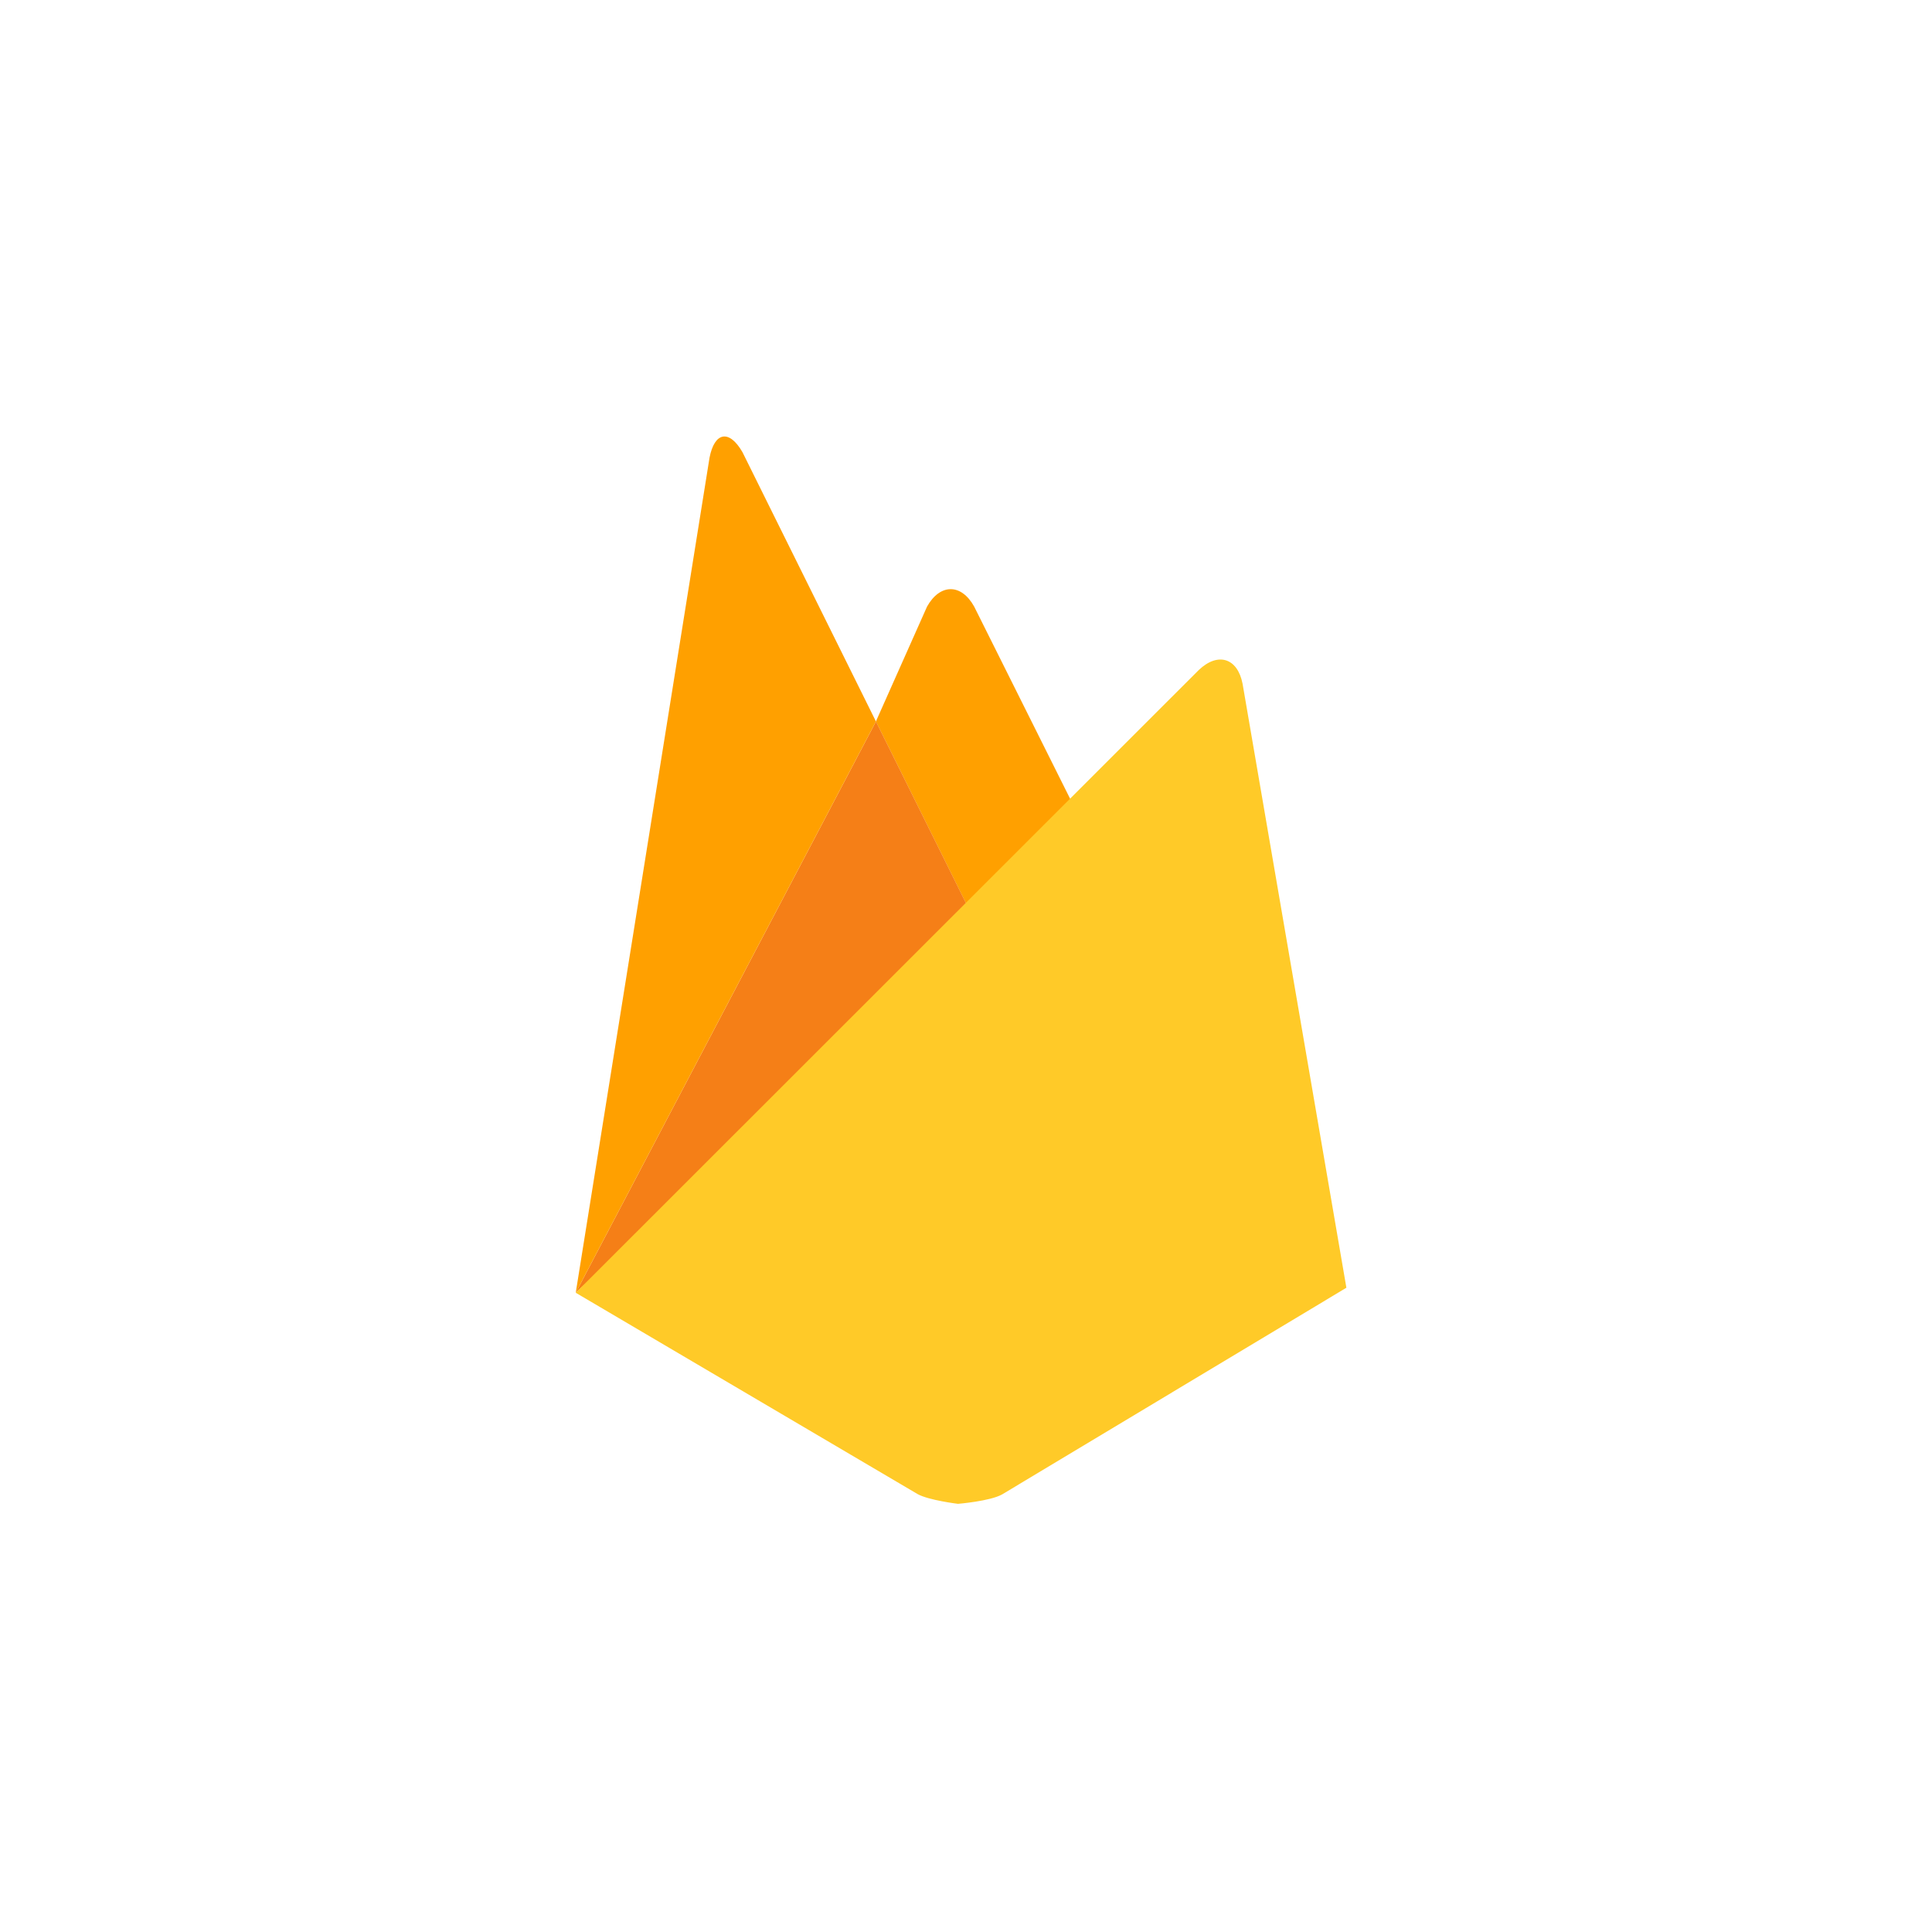 <svg width="181" height="181" viewBox="0 0 181 181" fill="none" xmlns="http://www.w3.org/2000/svg">
<path d="M101.343 77.011L91.343 86.322L82.059 67.59L86.855 56.819C88.067 54.67 90.049 54.642 91.261 56.819L101.343 77.011Z" fill="#FFA000"/>
<path d="M91.347 86.318L53.938 121.113L82.063 67.59L91.347 86.318Z" fill="#F57F17"/>
<path d="M112.309 62.77C114.101 61.063 115.945 61.639 116.412 64.063L126.137 120.642L93.88 140.007C92.749 140.64 89.749 140.887 89.749 140.887C89.749 140.887 87.021 140.555 85.975 139.979L53.938 121.113L112.309 62.77Z" fill="#FFCA28"/>
<path d="M82.063 67.59L53.938 121.112L66.472 42.882C66.943 40.457 68.317 40.21 69.557 42.359L82.063 67.59Z" fill="#FFA000"/>
</svg>
